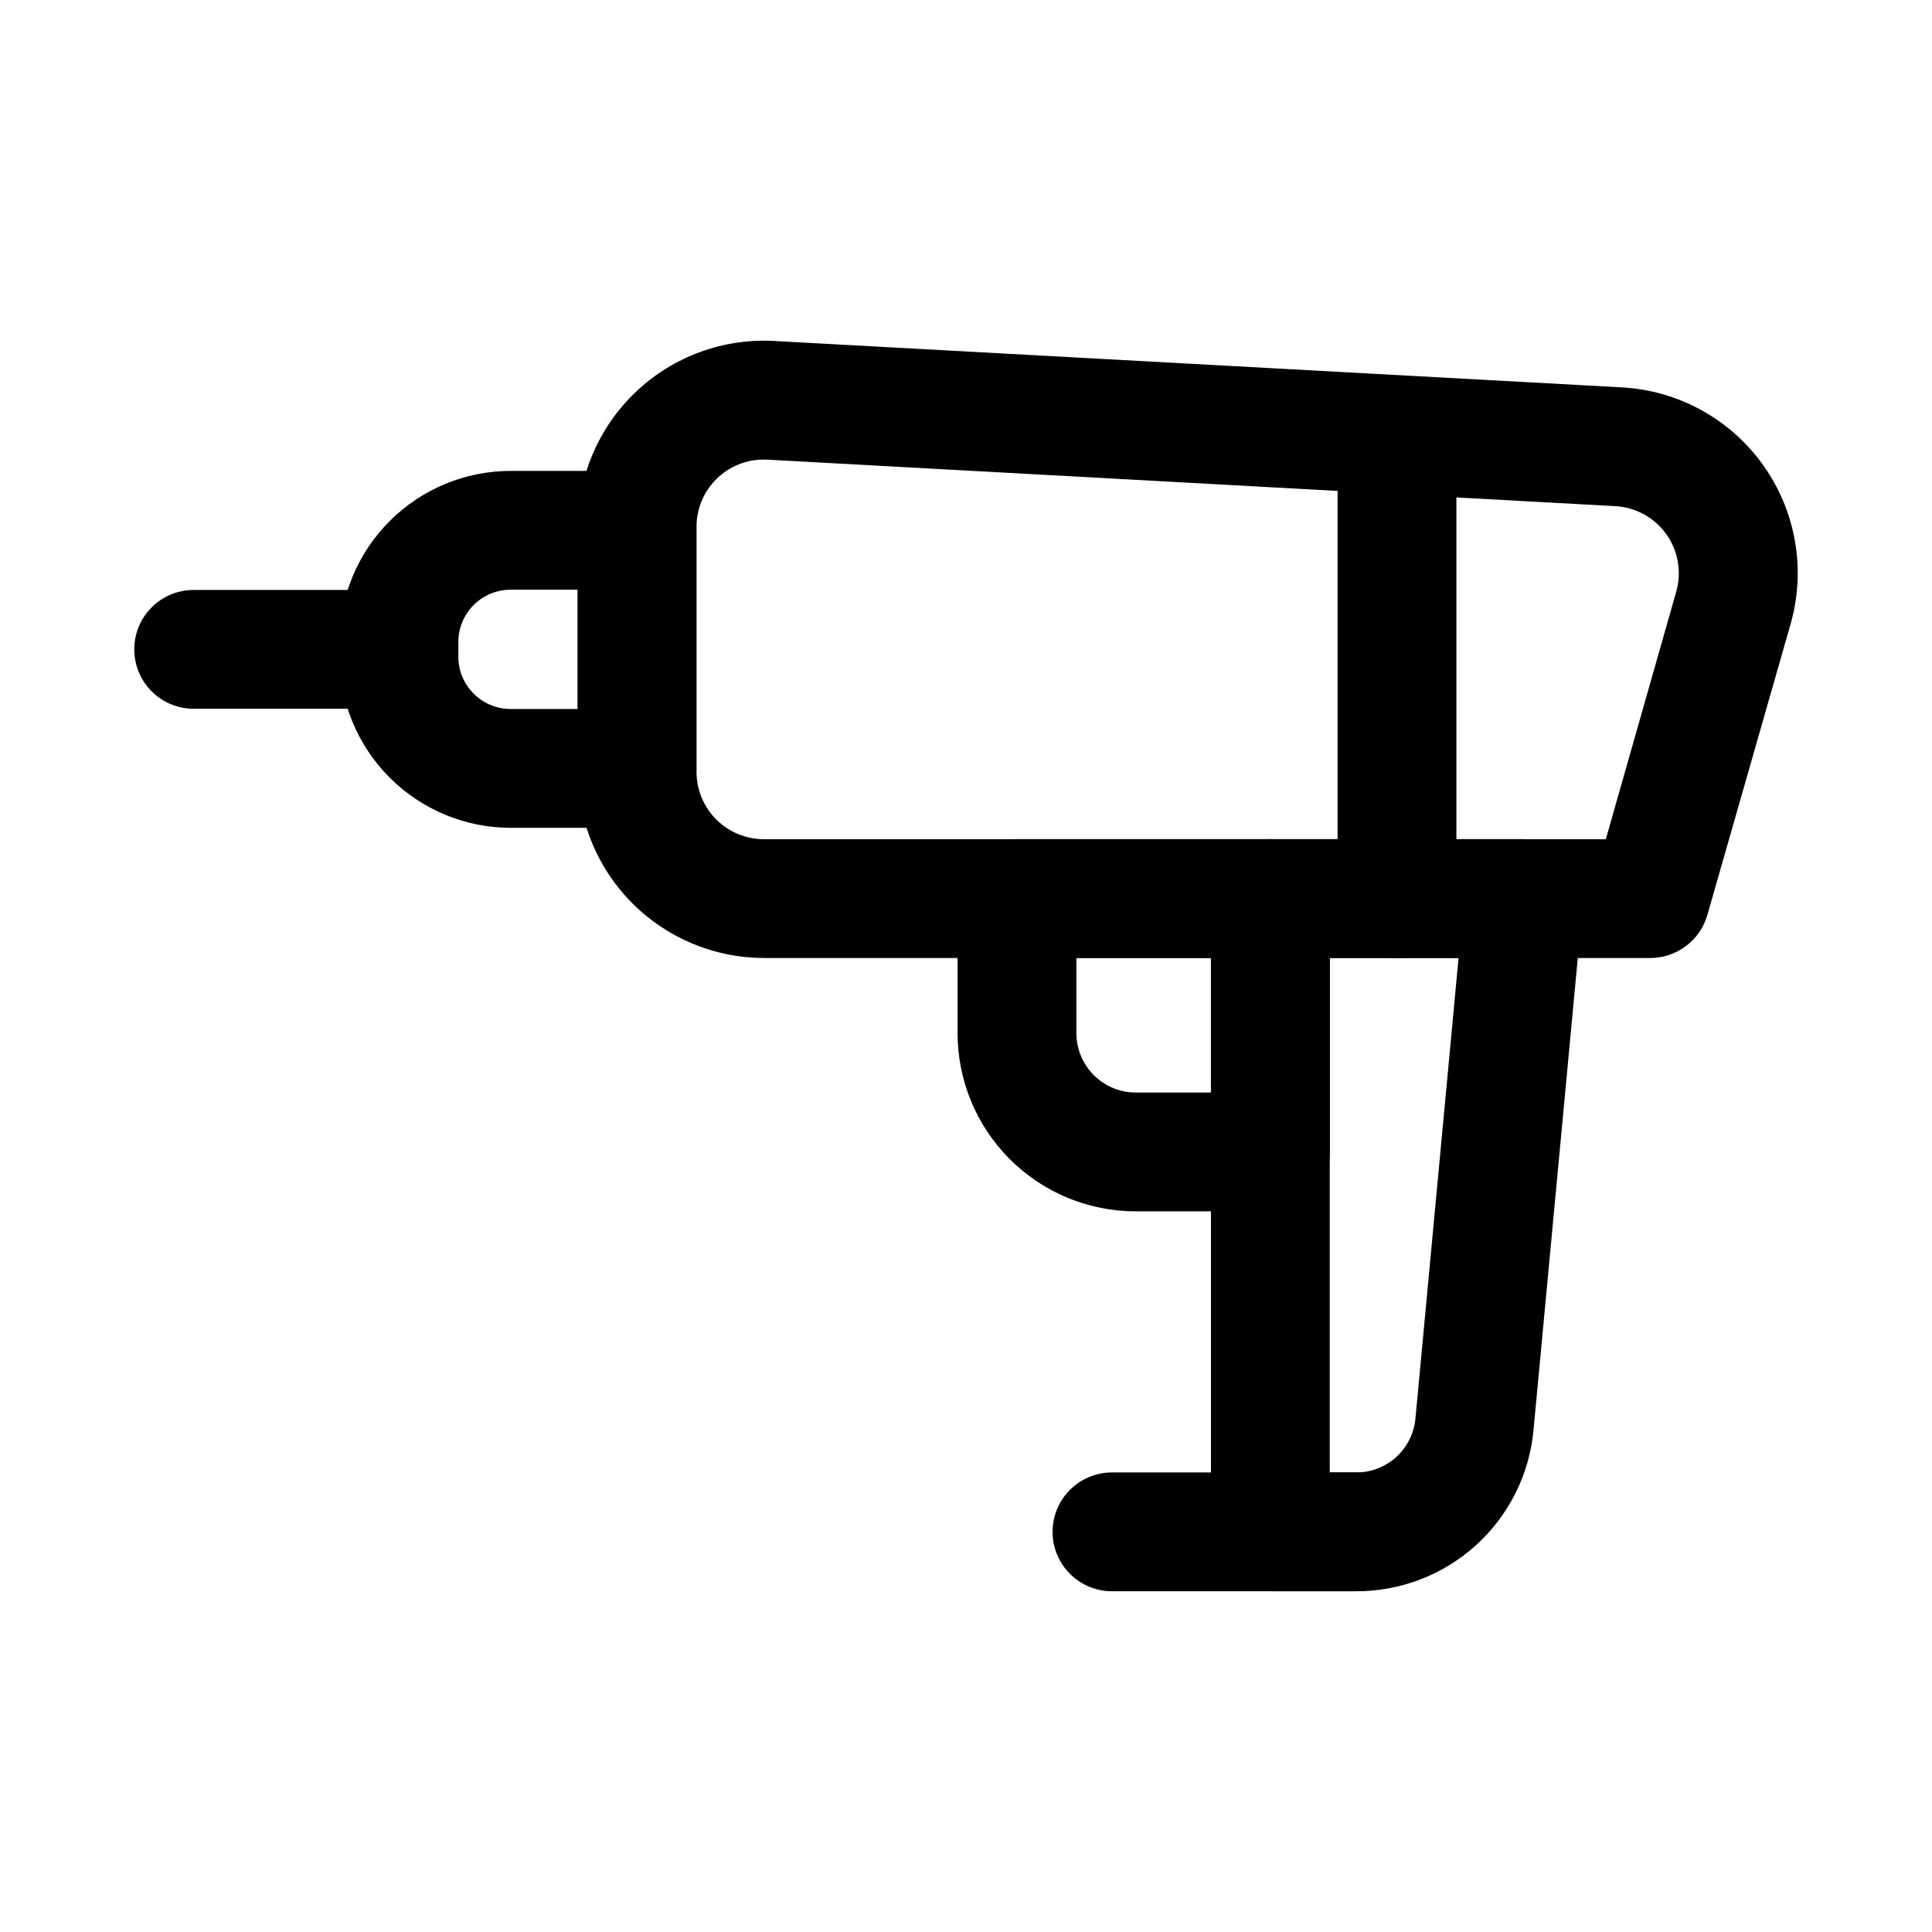 <?xml version="1.0" encoding="UTF-8"?>
<!-- Uploaded to: ICON Repo, www.iconrepo.com, Generator: ICON Repo Mixer Tools -->
<svg fill="#000000" width="800px" height="800px" version="1.1" viewBox="144 144 512 512" xmlns="http://www.w3.org/2000/svg">
 <g>
  <path d="m581.36 397.88h-234.89c-13.074-0.016-25.613-5.215-34.859-14.457-9.246-9.246-14.449-21.781-14.465-34.855v-64.977c0.008-13.594 5.625-26.578 15.527-35.895 9.898-9.316 23.203-14.137 36.773-13.32l224.34 12.281c14.977 0.812 28.766 8.398 37.469 20.609 8.707 12.215 11.379 27.727 7.262 42.145l-22.043 77.051c-0.941 3.285-2.922 6.176-5.648 8.234-2.727 2.059-6.051 3.176-9.465 3.184zm-234.89-132.09c-4.734-0.023-9.285 1.844-12.641 5.188-3.359 3.34-5.246 7.883-5.246 12.617v64.977c0.012 4.734 1.898 9.273 5.254 12.617 3.352 3.34 7.898 5.215 12.633 5.207h223.09l18.656-65.574c1.492-5.211 0.531-10.82-2.613-15.234-3.144-4.418-8.129-7.16-13.539-7.453l-224.45-12.312z"/>
  <path d="m312.81 363.38h-33.488c-12.023-0.012-23.547-4.793-32.047-13.297-8.504-8.5-13.285-20.023-13.297-32.047v-3.906c0.012-12.02 4.793-23.547 13.297-32.047 8.5-8.5 20.023-13.281 32.047-13.293h33.488c4.176 0 8.18 1.656 11.133 4.609 2.953 2.953 4.609 6.957 4.609 11.133v63.102c0 4.176-1.656 8.18-4.609 11.133s-6.957 4.613-11.133 4.613zm-33.488-63.102c-7.648 0.008-13.848 6.203-13.855 13.852v3.906c0.008 7.648 6.207 13.848 13.855 13.855h17.742v-31.613z"/>
  <path d="m249.72 331.83h-54.398c-5.625 0-10.82-3.004-13.633-7.875s-2.812-10.871 0-15.742c2.812-4.871 8.008-7.871 13.633-7.871h54.398c5.625 0 10.82 3 13.633 7.871 2.812 4.871 2.812 10.871 0 15.742s-8.008 7.875-13.633 7.875z"/>
  <path d="m503.36 565.7h-22.703c-4.176 0-8.18-1.656-11.133-4.609-2.953-2.953-4.613-6.957-4.613-11.133v-167.83c0-4.176 1.66-8.18 4.613-11.133 2.953-2.953 6.957-4.609 11.133-4.609h67.133c4.43 0 8.652 1.871 11.633 5.148 2.977 3.281 4.445 7.66 4.047 12.074l-13.066 139.3c-1.066 11.723-6.492 22.621-15.199 30.543-8.711 7.922-20.07 12.293-31.844 12.246zm-6.957-31.488h6.957c3.93 0.02 7.727-1.434 10.641-4.074s4.734-6.273 5.102-10.188l11.43-122.08h-34.133z"/>
  <path d="m480.66 465.02h-35.66c-12.527 0-24.543-4.973-33.398-13.832-8.859-8.859-13.836-20.871-13.836-33.398v-35.66c0-4.176 1.66-8.18 4.613-11.133s6.957-4.609 11.133-4.609h67.148c4.176 0 8.18 1.656 11.133 4.609 2.953 2.953 4.609 6.957 4.609 11.133v67.148c0 4.176-1.656 8.18-4.609 11.133-2.953 2.953-6.957 4.609-11.133 4.609zm-51.406-67.148v19.918c0 4.176 1.66 8.18 4.613 11.133s6.957 4.613 11.133 4.613h19.918l-0.004-35.66z"/>
  <path d="m503.36 565.7h-64.68c-5.621 0-10.82-3-13.633-7.871-2.812-4.871-2.812-10.871 0-15.742s8.012-7.875 13.633-7.875h64.68c5.625 0 10.82 3.004 13.633 7.875s2.812 10.871 0 15.742c-2.812 4.871-8.008 7.871-13.633 7.871z"/>
  <path d="m514.22 397.88c-4.176 0-8.18-1.66-11.133-4.613s-4.613-6.957-4.613-11.133v-117.95c0-5.625 3-10.824 7.871-13.637 4.875-2.812 10.875-2.812 15.746 0s7.871 8.012 7.871 13.637v117.95c0 4.176-1.656 8.18-4.609 11.133s-6.957 4.613-11.133 4.613z"/>
 </g>
</svg>
